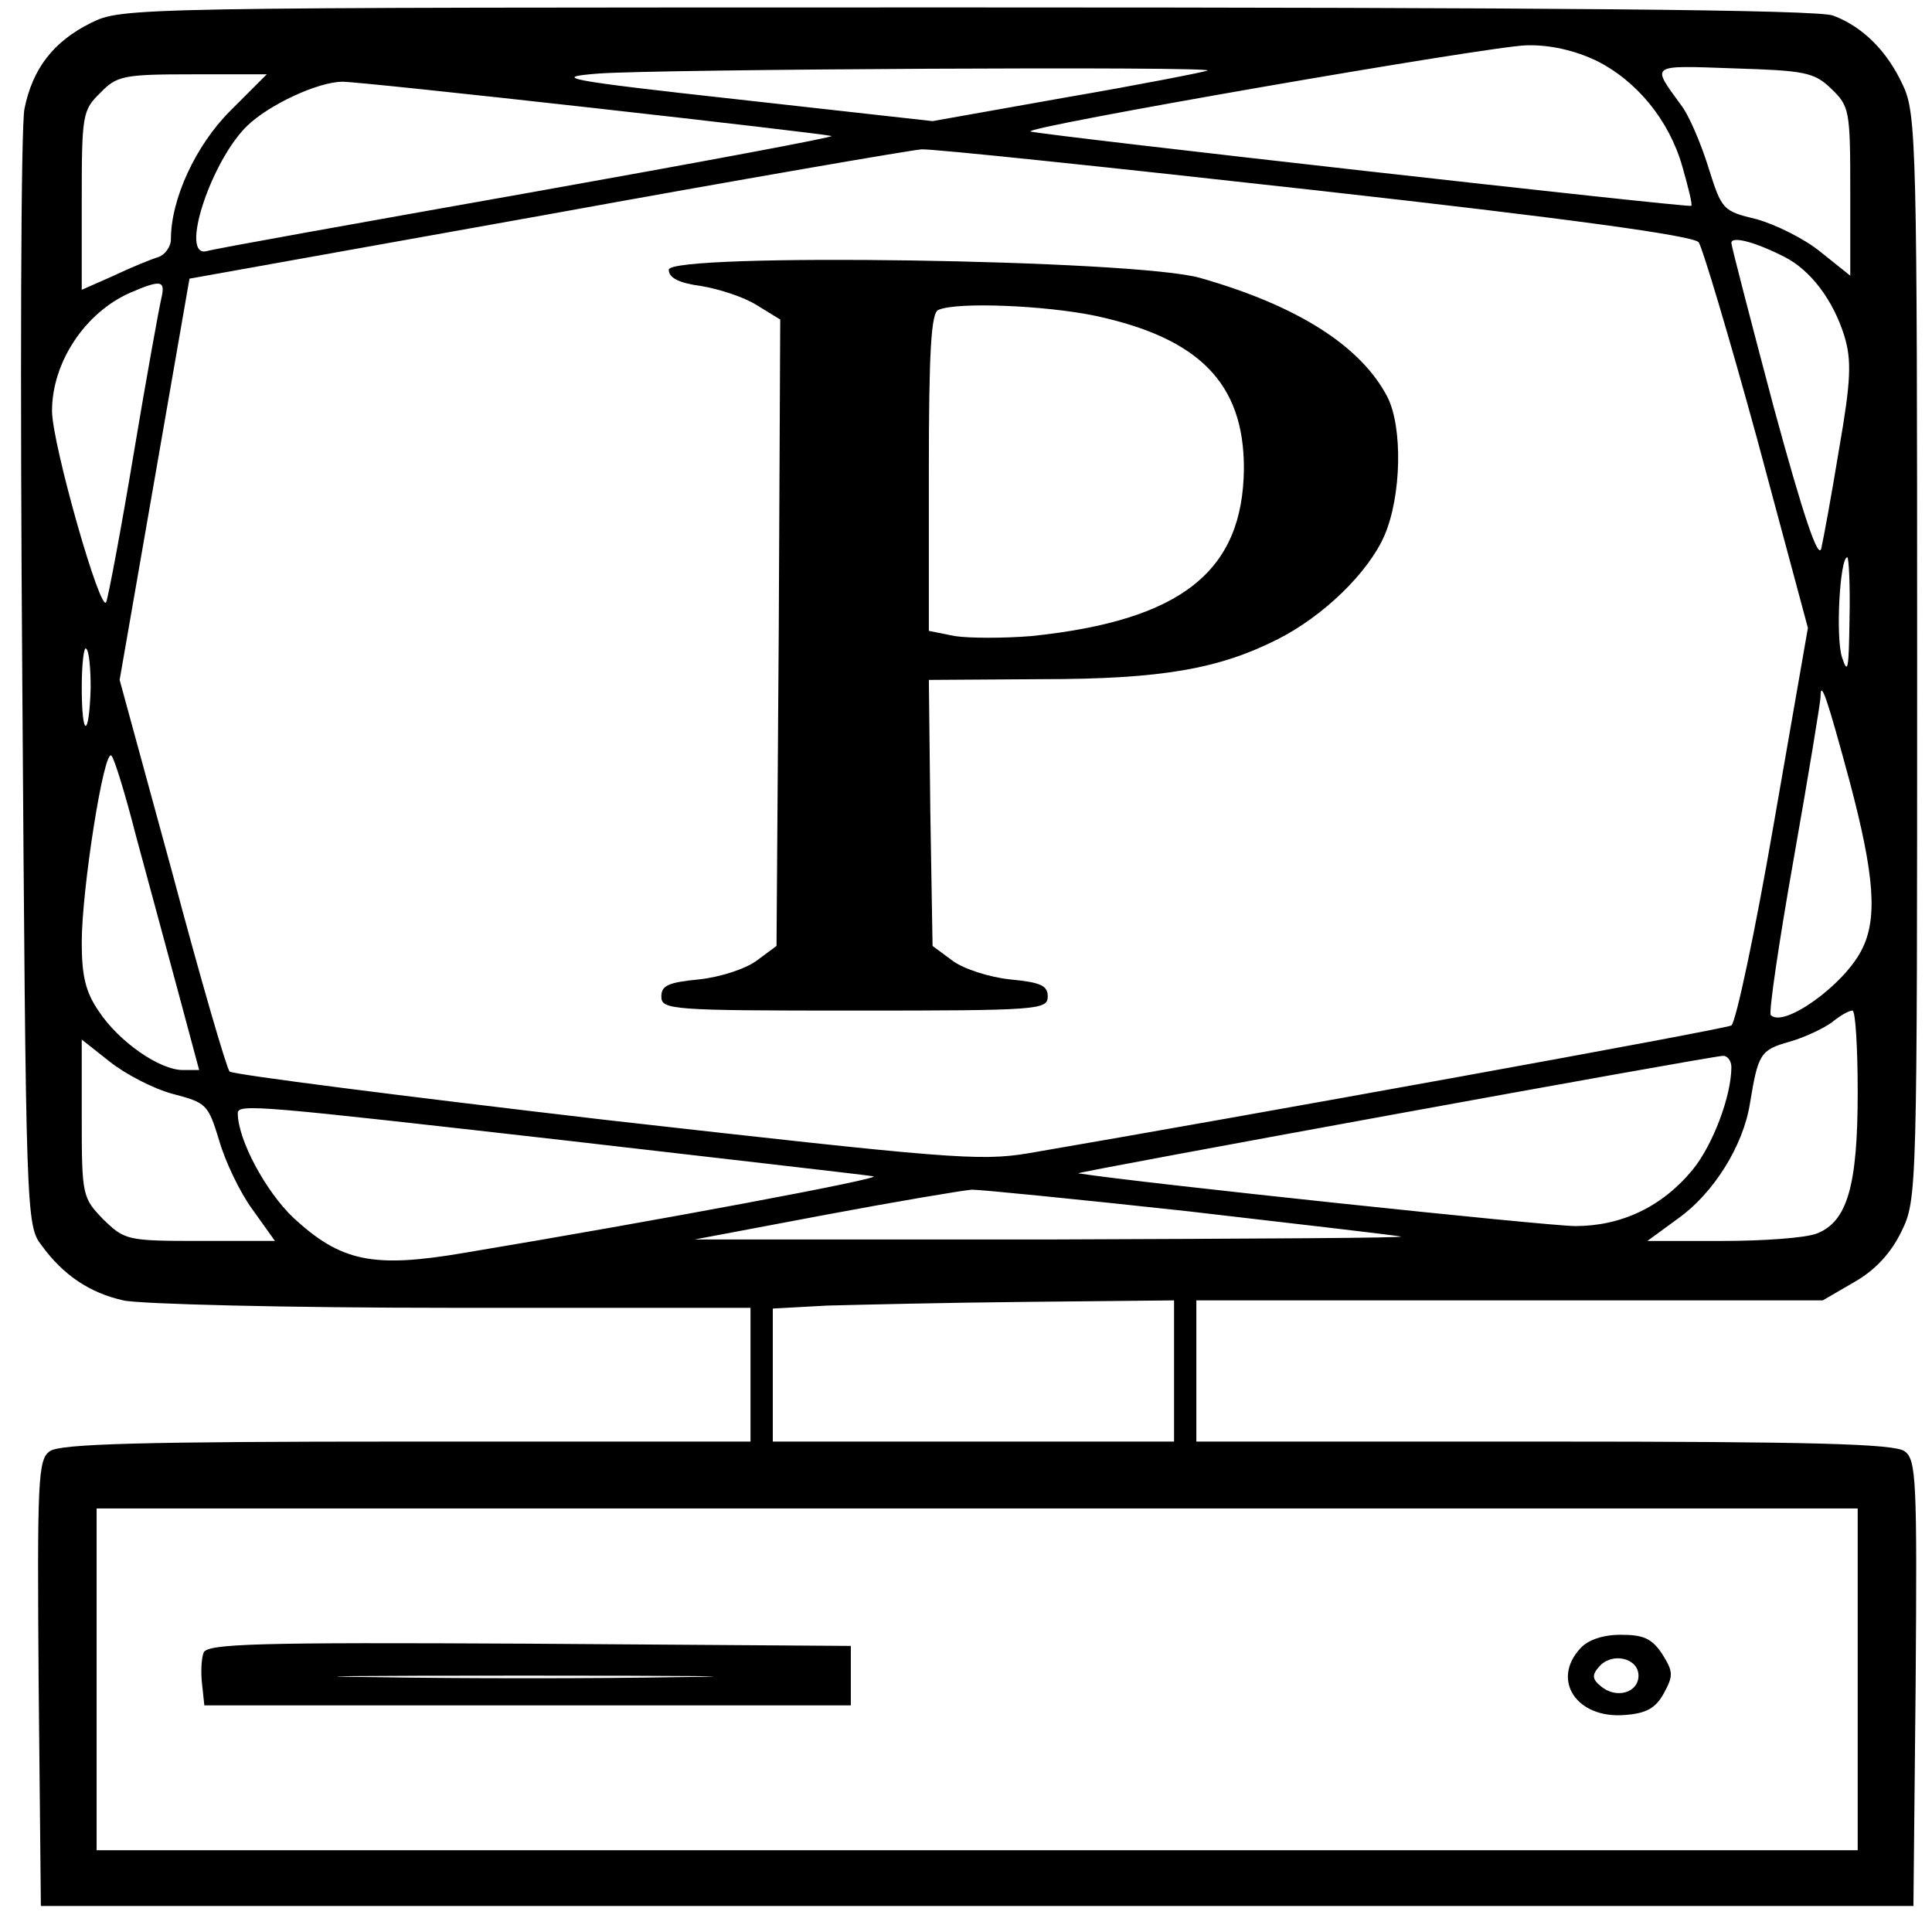 <?xml version="1.0" standalone="no"?>
<!DOCTYPE svg PUBLIC "-//W3C//DTD SVG 20010904//EN"
 "http://www.w3.org/TR/2001/REC-SVG-20010904/DTD/svg10.dtd">
<svg version="1.0" xmlns="http://www.w3.org/2000/svg"
 width="260pt" height="260pt" viewBox="0 0 260 260"
 preserveAspectRatio="xMidYMid meet">
<g transform="translate(0,260) scale(0.1,-0.1)"
fill="#000000" stroke="none">
<path d="M122 2569 c-50 -25 -78 -61 -89 -115 -5 -21 -6 -368 -3 -771 5 -719
5 -732 26 -759 29 -40 65 -64 110 -74 21 -5 220 -10 442 -10 l402 0 0 -90 0
-90 -463 0 c-355 0 -467 -3 -480 -13 -16 -11 -17 -39 -15 -312 l3 -300 1260 0
1260 0 3 300 c2 273 1 301 -15 312 -13 10 -126 13 -485 13 l-468 0 0 95 0 95
422 0 421 0 43 25 c28 16 49 39 63 68 21 43 21 52 21 773 0 687 -1 731 -19
769 -21 46 -54 79 -94 94 -19 8 -384 11 -1165 11 -1136 0 -1137 0 -1180 -21z
m2025 -50 c55 -27 99 -80 117 -143 8 -28 14 -52 12 -53 -2 -3 -873 95 -889
100 -16 5 618 115 667 116 32 1 65 -7 93 -20z m-522 -14 c-5 -2 -91 -19 -190
-36 l-180 -32 -260 29 c-236 26 -254 30 -190 35 77 6 836 10 820 4z m839 -24
c25 -24 26 -29 26 -138 l0 -114 -40 32 c-22 18 -61 37 -86 44 -46 11 -47 13
-65 70 -10 32 -26 70 -37 84 -40 55 -43 53 71 49 95 -3 108 -5 131 -27z
m-2154 -30 c-47 -47 -80 -119 -80 -173 0 -10 -8 -21 -17 -24 -10 -3 -37 -14
-60 -25 l-43 -19 0 121 c0 114 1 121 25 144 22 23 31 25 124 25 l100 0 -49
-49z m486 4 c170 -19 315 -36 323 -38 7 -1 -175 -35 -405 -76 -231 -41 -427
-76 -436 -79 -37 -9 6 122 55 169 29 28 95 59 128 59 14 0 165 -16 335 -35z
m974 -111 c340 -38 508 -61 516 -70 5 -7 41 -127 79 -266 l68 -253 -46 -264
c-25 -145 -51 -267 -57 -271 -8 -5 -654 -122 -946 -172 -66 -11 -109 -7 -570
45 -274 32 -501 61 -505 65 -4 4 -39 124 -77 267 l-71 260 47 270 47 270 480
86 c264 48 491 87 505 88 14 1 252 -24 530 -55z m632 -90 c35 -18 65 -58 80
-106 10 -33 9 -60 -7 -152 -10 -61 -21 -121 -24 -134 -4 -16 -24 43 -64 190
-31 117 -57 217 -57 221 0 10 33 1 72 -19z m-2185 -56 c-3 -13 -20 -106 -37
-208 -17 -102 -34 -192 -37 -200 -7 -19 -73 213 -73 257 0 65 44 132 105 159
42 18 48 17 42 -8z m2272 -430 c-1 -68 -2 -77 -10 -53 -9 27 -3 135 7 135 2 0
4 -37 3 -82z m-2367 -94 c-2 -68 -12 -68 -12 1 0 32 3 56 6 52 4 -3 6 -27 6
-53z m2367 -125 c34 -128 38 -186 16 -228 -24 -47 -105 -105 -122 -87 -3 3 11
98 31 211 20 113 36 211 36 217 0 25 9 -2 39 -113z m-2306 -74 c15 -55 40
-148 56 -207 l29 -108 -22 0 c-31 0 -86 38 -113 79 -18 26 -23 48 -23 93 0 71
30 262 40 251 4 -4 19 -53 33 -108z m2317 -345 c0 -126 -14 -174 -55 -190 -15
-6 -72 -10 -127 -10 l-101 0 41 30 c48 34 88 98 97 155 11 67 14 72 53 83 21
6 46 18 57 26 11 9 23 16 28 16 4 0 7 -50 7 -110z m-2268 -2 c46 -12 48 -14
63 -63 8 -28 28 -70 45 -93 l30 -42 -101 0 c-98 0 -101 1 -130 29 -28 29 -29
32 -29 136 l0 106 38 -30 c20 -16 58 -36 84 -43z m2098 36 c0 -39 -25 -105
-52 -138 -41 -50 -96 -76 -158 -76 -37 0 -586 58 -669 71 -7 1 847 157 867
158 6 1 12 -6 12 -15z m-1567 -99 c216 -25 401 -46 412 -48 18 -2 -292 -60
-550 -103 -123 -21 -166 -12 -230 47 -37 35 -75 105 -75 141 0 13 29 10 443
-37z m835 -95 c147 -17 276 -32 287 -34 11 -2 -198 -3 -465 -4 l-485 0 175 33
c96 18 185 33 198 34 12 0 143 -13 290 -29z m-18 -215 l0 -95 -270 0 -270 0 0
90 0 89 73 4 c39 1 161 4 270 5 l197 2 0 -95z m920 -415 l0 -230 -1185 0
-1185 0 0 230 0 230 1185 0 1185 0 0 -230z"/>
<path d="M900 2237 c0 -11 14 -18 44 -22 24 -4 58 -15 75 -26 l31 -19 -2 -421
-3 -422 -27 -20 c-15 -11 -49 -22 -77 -25 -41 -4 -51 -8 -51 -23 0 -18 13 -19
260 -19 247 0 260 1 260 19 0 15 -10 19 -51 23 -28 3 -62 14 -77 25 l-27 20
-3 179 -2 179 152 1 c162 0 239 14 318 54 61 31 121 89 143 139 23 53 25 146
4 187 -36 69 -122 123 -252 160 -87 25 -715 34 -715 11z m574 -62 c140 -30
200 -91 200 -205 -1 -139 -84 -205 -286 -226 -37 -3 -83 -3 -103 0 l-35 7 0
214 c0 161 3 215 13 218 25 11 144 6 211 -8z"/>
<path d="M2127 382 c-40 -43 -5 -95 59 -90 29 2 42 9 53 29 13 24 13 29 -2 53
-14 21 -25 26 -56 26 -24 0 -44 -7 -54 -18z m78 -37 c0 -23 -30 -32 -51 -14
-11 9 -12 15 -2 26 17 20 53 12 53 -12z"/>
<path d="M274 376 c-3 -8 -4 -27 -2 -43 l3 -28 435 0 435 0 0 40 0 40 -433 3
c-367 2 -433 0 -438 -12z m639 -33 c-111 -2 -295 -2 -410 0 -114 1 -24 2 202
2 226 0 319 -1 208 -2z"/>
</g>
</svg>
